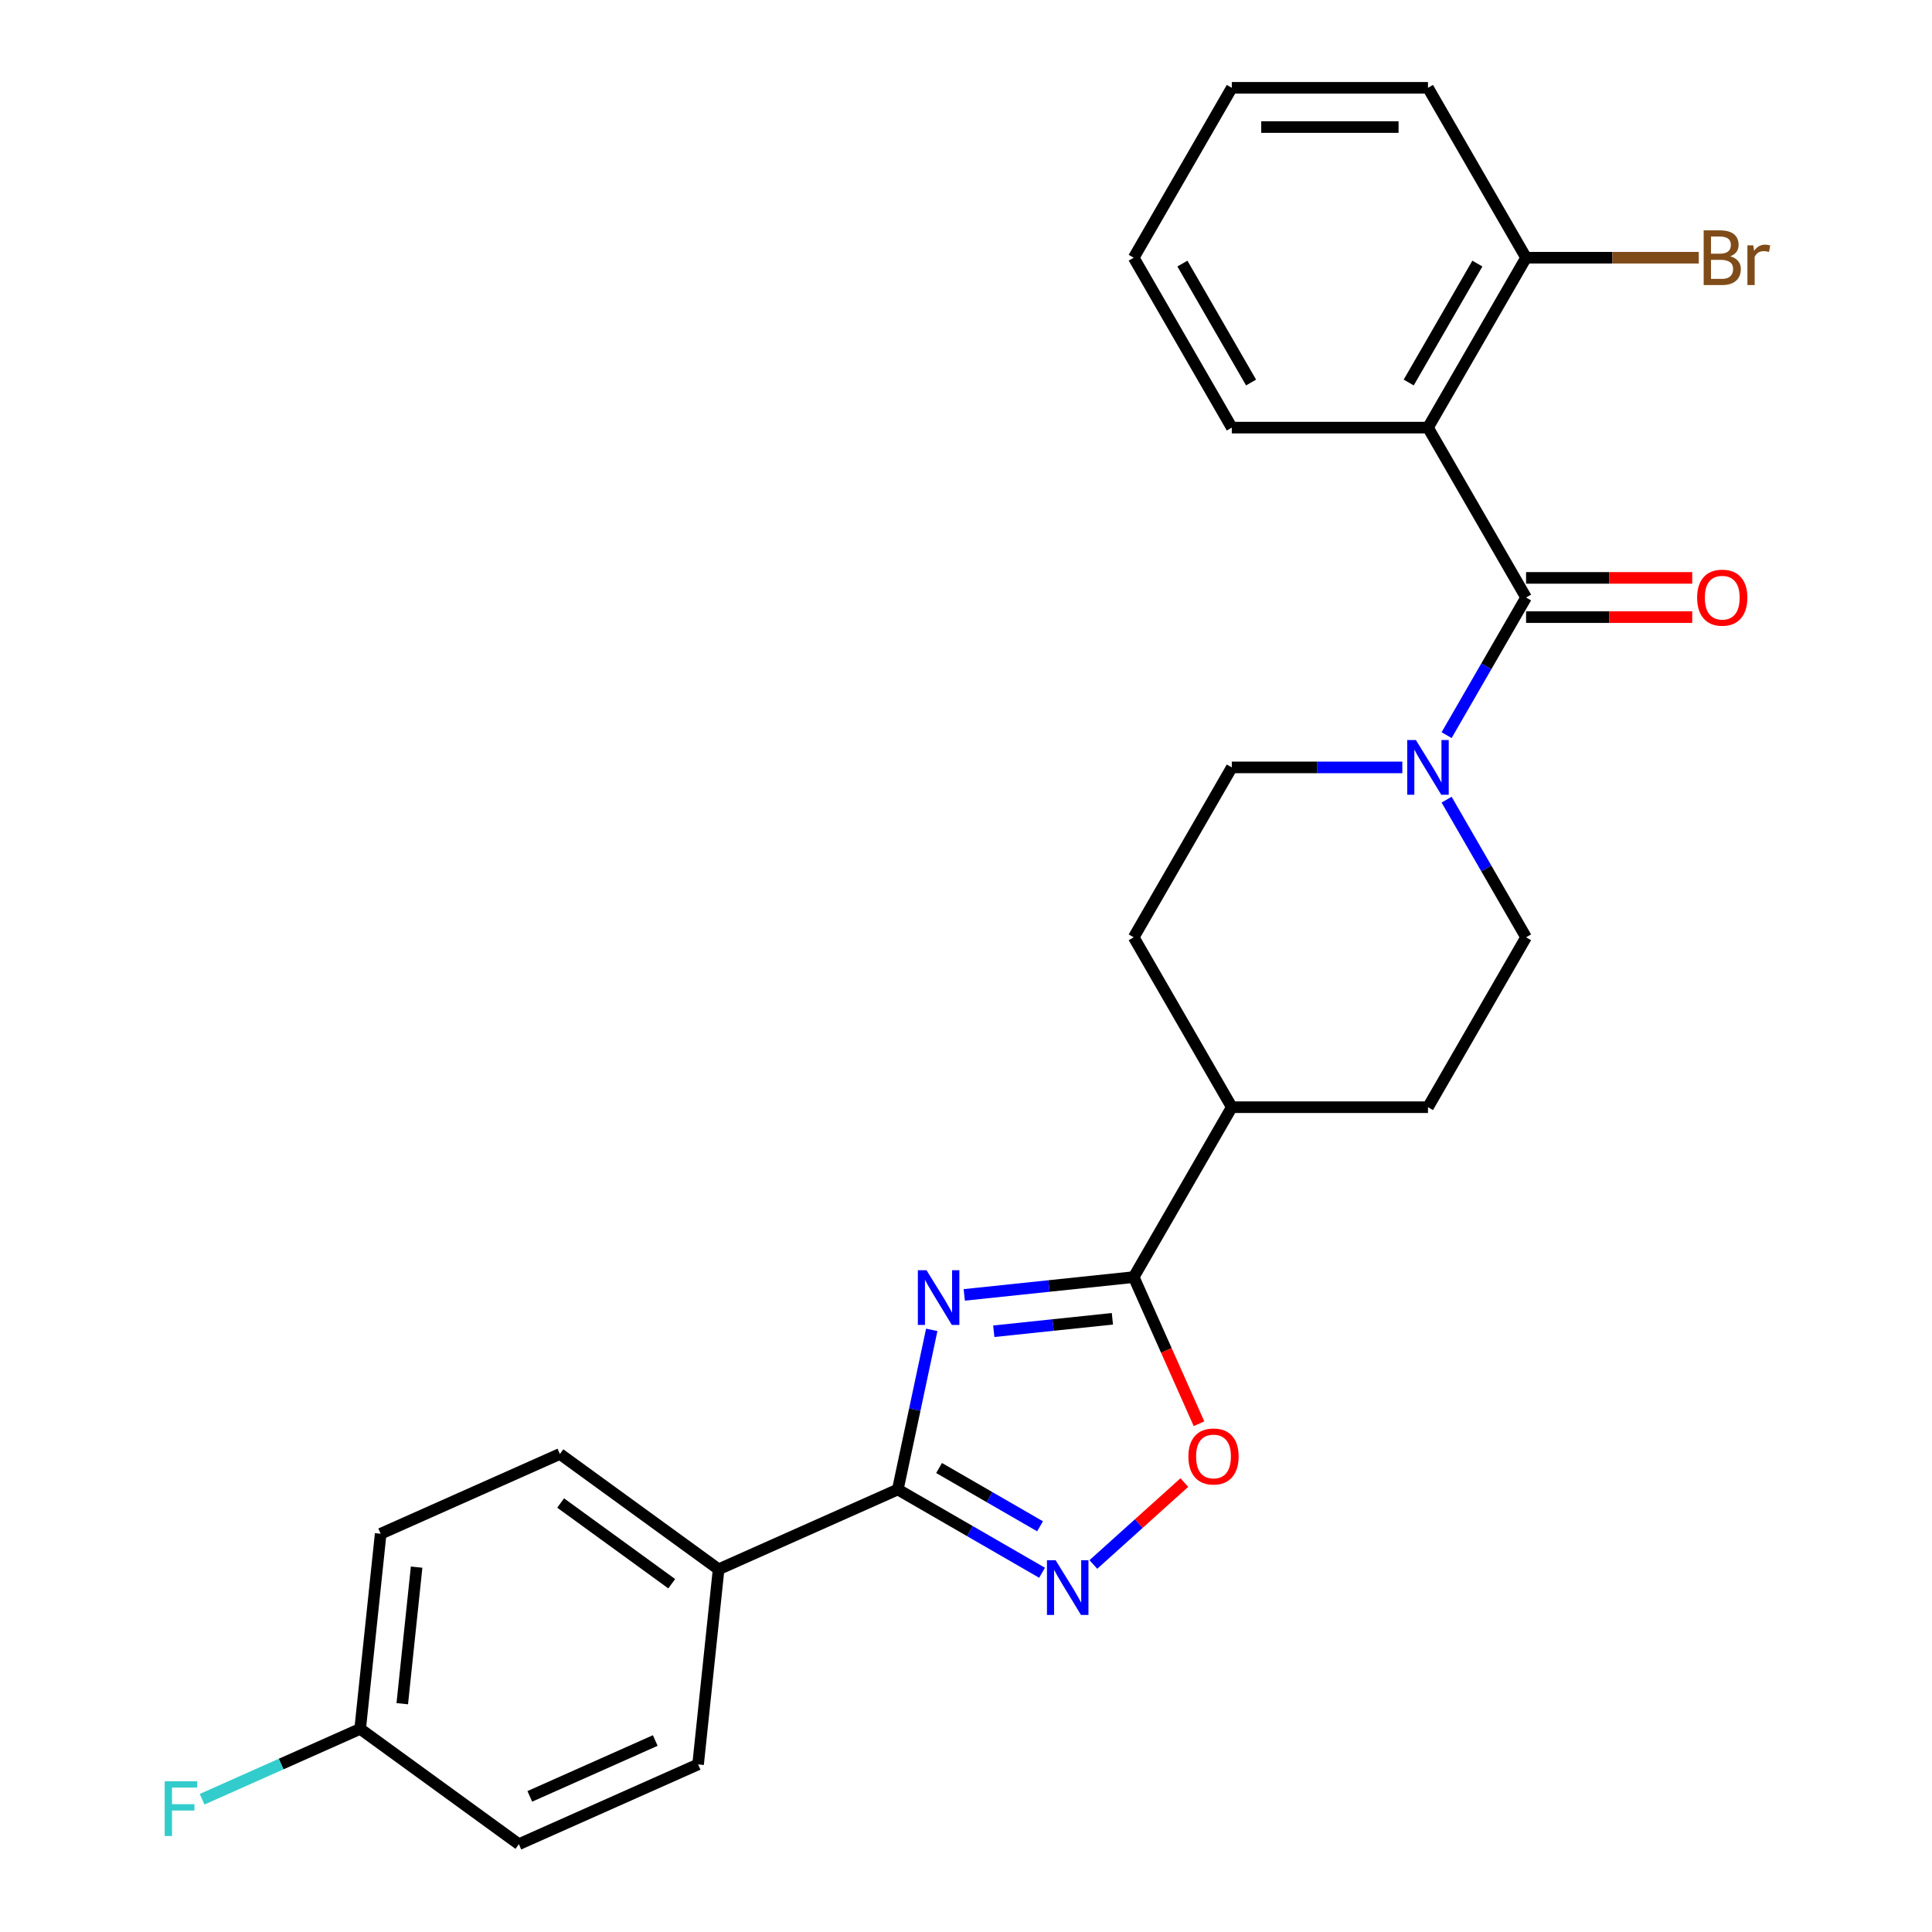 <?xml version='1.0' encoding='iso-8859-1'?>
<svg version='1.1' baseProfile='full'
              xmlns='http://www.w3.org/2000/svg'
                      xmlns:rdkit='http://www.rdkit.org/xml'
                      xmlns:xlink='http://www.w3.org/1999/xlink'
                  xml:space='preserve'
width='1000px' height='1000px' viewBox='0 0 1000 1000'>
<!-- END OF HEADER -->
<rect style='opacity:1.0;fill:#FFFFFF;stroke:none' width='1000' height='1000' x='0' y='0'> </rect>
<path class='bond-0' d='M 482.273,688.333 L 473.491,729.646' style='fill:none;fill-rule:evenodd;stroke:#0000FF;stroke-width:6px;stroke-linecap:butt;stroke-linejoin:miter;stroke-opacity:1' />
<path class='bond-0' d='M 473.491,729.646 L 464.71,770.958' style='fill:none;fill-rule:evenodd;stroke:#000000;stroke-width:6px;stroke-linecap:butt;stroke-linejoin:miter;stroke-opacity:1' />
<path class='bond-2' d='M 499.1,670.239 L 542.954,665.63' style='fill:none;fill-rule:evenodd;stroke:#0000FF;stroke-width:6px;stroke-linecap:butt;stroke-linejoin:miter;stroke-opacity:1' />
<path class='bond-2' d='M 542.954,665.63 L 586.808,661.021' style='fill:none;fill-rule:evenodd;stroke:#000000;stroke-width:6px;stroke-linecap:butt;stroke-linejoin:miter;stroke-opacity:1' />
<path class='bond-2' d='M 514.379,689.053 L 545.077,685.827' style='fill:none;fill-rule:evenodd;stroke:#0000FF;stroke-width:6px;stroke-linecap:butt;stroke-linejoin:miter;stroke-opacity:1' />
<path class='bond-2' d='M 545.077,685.827 L 575.774,682.601' style='fill:none;fill-rule:evenodd;stroke:#000000;stroke-width:6px;stroke-linecap:butt;stroke-linejoin:miter;stroke-opacity:1' />
<path class='bond-3' d='M 464.71,770.958 L 502.04,792.51' style='fill:none;fill-rule:evenodd;stroke:#000000;stroke-width:6px;stroke-linecap:butt;stroke-linejoin:miter;stroke-opacity:1' />
<path class='bond-3' d='M 502.04,792.51 L 539.37,814.063' style='fill:none;fill-rule:evenodd;stroke:#0000FF;stroke-width:6px;stroke-linecap:butt;stroke-linejoin:miter;stroke-opacity:1' />
<path class='bond-3' d='M 486.063,759.836 L 512.194,774.923' style='fill:none;fill-rule:evenodd;stroke:#000000;stroke-width:6px;stroke-linecap:butt;stroke-linejoin:miter;stroke-opacity:1' />
<path class='bond-3' d='M 512.194,774.923 L 538.325,790.009' style='fill:none;fill-rule:evenodd;stroke:#0000FF;stroke-width:6px;stroke-linecap:butt;stroke-linejoin:miter;stroke-opacity:1' />
<path class='bond-7' d='M 464.71,770.958 L 371.947,812.259' style='fill:none;fill-rule:evenodd;stroke:#000000;stroke-width:6px;stroke-linecap:butt;stroke-linejoin:miter;stroke-opacity:1' />
<path class='bond-1' d='M 789.892,309.269 L 769.327,344.888' style='fill:none;fill-rule:evenodd;stroke:#000000;stroke-width:6px;stroke-linecap:butt;stroke-linejoin:miter;stroke-opacity:1' />
<path class='bond-1' d='M 769.327,344.888 L 748.762,380.508' style='fill:none;fill-rule:evenodd;stroke:#0000FF;stroke-width:6px;stroke-linecap:butt;stroke-linejoin:miter;stroke-opacity:1' />
<path class='bond-4' d='M 789.892,309.269 L 739.121,221.331' style='fill:none;fill-rule:evenodd;stroke:#000000;stroke-width:6px;stroke-linecap:butt;stroke-linejoin:miter;stroke-opacity:1' />
<path class='bond-10' d='M 789.892,319.423 L 832.894,319.423' style='fill:none;fill-rule:evenodd;stroke:#000000;stroke-width:6px;stroke-linecap:butt;stroke-linejoin:miter;stroke-opacity:1' />
<path class='bond-10' d='M 832.894,319.423 L 875.895,319.423' style='fill:none;fill-rule:evenodd;stroke:#FF0000;stroke-width:6px;stroke-linecap:butt;stroke-linejoin:miter;stroke-opacity:1' />
<path class='bond-10' d='M 789.892,299.114 L 832.894,299.114' style='fill:none;fill-rule:evenodd;stroke:#000000;stroke-width:6px;stroke-linecap:butt;stroke-linejoin:miter;stroke-opacity:1' />
<path class='bond-10' d='M 832.894,299.114 L 875.895,299.114' style='fill:none;fill-rule:evenodd;stroke:#FF0000;stroke-width:6px;stroke-linecap:butt;stroke-linejoin:miter;stroke-opacity:1' />
<path class='bond-6' d='M 586.808,661.021 L 603.705,698.973' style='fill:none;fill-rule:evenodd;stroke:#000000;stroke-width:6px;stroke-linecap:butt;stroke-linejoin:miter;stroke-opacity:1' />
<path class='bond-6' d='M 603.705,698.973 L 620.603,736.925' style='fill:none;fill-rule:evenodd;stroke:#FF0000;stroke-width:6px;stroke-linecap:butt;stroke-linejoin:miter;stroke-opacity:1' />
<path class='bond-8' d='M 586.808,661.021 L 637.579,573.083' style='fill:none;fill-rule:evenodd;stroke:#000000;stroke-width:6px;stroke-linecap:butt;stroke-linejoin:miter;stroke-opacity:1' />
<path class='bond-26' d='M 565.927,809.773 L 589.472,788.573' style='fill:none;fill-rule:evenodd;stroke:#0000FF;stroke-width:6px;stroke-linecap:butt;stroke-linejoin:miter;stroke-opacity:1' />
<path class='bond-26' d='M 589.472,788.573 L 613.017,767.373' style='fill:none;fill-rule:evenodd;stroke:#FF0000;stroke-width:6px;stroke-linecap:butt;stroke-linejoin:miter;stroke-opacity:1' />
<path class='bond-9' d='M 739.121,221.331 L 789.892,133.393' style='fill:none;fill-rule:evenodd;stroke:#000000;stroke-width:6px;stroke-linecap:butt;stroke-linejoin:miter;stroke-opacity:1' />
<path class='bond-9' d='M 729.149,197.986 L 764.689,136.429' style='fill:none;fill-rule:evenodd;stroke:#000000;stroke-width:6px;stroke-linecap:butt;stroke-linejoin:miter;stroke-opacity:1' />
<path class='bond-19' d='M 739.121,221.331 L 637.579,221.331' style='fill:none;fill-rule:evenodd;stroke:#000000;stroke-width:6px;stroke-linecap:butt;stroke-linejoin:miter;stroke-opacity:1' />
<path class='bond-5' d='M 725.842,397.207 L 681.711,397.207' style='fill:none;fill-rule:evenodd;stroke:#0000FF;stroke-width:6px;stroke-linecap:butt;stroke-linejoin:miter;stroke-opacity:1' />
<path class='bond-5' d='M 681.711,397.207 L 637.579,397.207' style='fill:none;fill-rule:evenodd;stroke:#000000;stroke-width:6px;stroke-linecap:butt;stroke-linejoin:miter;stroke-opacity:1' />
<path class='bond-27' d='M 748.762,413.905 L 769.327,449.525' style='fill:none;fill-rule:evenodd;stroke:#0000FF;stroke-width:6px;stroke-linecap:butt;stroke-linejoin:miter;stroke-opacity:1' />
<path class='bond-27' d='M 769.327,449.525 L 789.892,485.145' style='fill:none;fill-rule:evenodd;stroke:#000000;stroke-width:6px;stroke-linecap:butt;stroke-linejoin:miter;stroke-opacity:1' />
<path class='bond-15' d='M 371.947,812.259 L 289.798,752.574' style='fill:none;fill-rule:evenodd;stroke:#000000;stroke-width:6px;stroke-linecap:butt;stroke-linejoin:miter;stroke-opacity:1' />
<path class='bond-15' d='M 347.687,819.736 L 290.183,777.956' style='fill:none;fill-rule:evenodd;stroke:#000000;stroke-width:6px;stroke-linecap:butt;stroke-linejoin:miter;stroke-opacity:1' />
<path class='bond-16' d='M 371.947,812.259 L 361.333,913.245' style='fill:none;fill-rule:evenodd;stroke:#000000;stroke-width:6px;stroke-linecap:butt;stroke-linejoin:miter;stroke-opacity:1' />
<path class='bond-13' d='M 637.579,573.083 L 739.121,573.083' style='fill:none;fill-rule:evenodd;stroke:#000000;stroke-width:6px;stroke-linecap:butt;stroke-linejoin:miter;stroke-opacity:1' />
<path class='bond-14' d='M 637.579,573.083 L 586.808,485.145' style='fill:none;fill-rule:evenodd;stroke:#000000;stroke-width:6px;stroke-linecap:butt;stroke-linejoin:miter;stroke-opacity:1' />
<path class='bond-18' d='M 789.892,133.393 L 834.584,133.393' style='fill:none;fill-rule:evenodd;stroke:#000000;stroke-width:6px;stroke-linecap:butt;stroke-linejoin:miter;stroke-opacity:1' />
<path class='bond-18' d='M 834.584,133.393 L 879.275,133.393' style='fill:none;fill-rule:evenodd;stroke:#7F4C19;stroke-width:6px;stroke-linecap:butt;stroke-linejoin:miter;stroke-opacity:1' />
<path class='bond-23' d='M 789.892,133.393 L 739.121,45.455' style='fill:none;fill-rule:evenodd;stroke:#000000;stroke-width:6px;stroke-linecap:butt;stroke-linejoin:miter;stroke-opacity:1' />
<path class='bond-11' d='M 789.892,485.145 L 739.121,573.083' style='fill:none;fill-rule:evenodd;stroke:#000000;stroke-width:6px;stroke-linecap:butt;stroke-linejoin:miter;stroke-opacity:1' />
<path class='bond-12' d='M 637.579,397.207 L 586.808,485.145' style='fill:none;fill-rule:evenodd;stroke:#000000;stroke-width:6px;stroke-linecap:butt;stroke-linejoin:miter;stroke-opacity:1' />
<path class='bond-20' d='M 289.798,752.574 L 197.034,793.875' style='fill:none;fill-rule:evenodd;stroke:#000000;stroke-width:6px;stroke-linecap:butt;stroke-linejoin:miter;stroke-opacity:1' />
<path class='bond-21' d='M 361.333,913.245 L 268.569,954.545' style='fill:none;fill-rule:evenodd;stroke:#000000;stroke-width:6px;stroke-linecap:butt;stroke-linejoin:miter;stroke-opacity:1' />
<path class='bond-21' d='M 339.158,900.887 L 274.224,929.798' style='fill:none;fill-rule:evenodd;stroke:#000000;stroke-width:6px;stroke-linecap:butt;stroke-linejoin:miter;stroke-opacity:1' />
<path class='bond-17' d='M 186.42,894.861 L 268.569,954.545' style='fill:none;fill-rule:evenodd;stroke:#000000;stroke-width:6px;stroke-linecap:butt;stroke-linejoin:miter;stroke-opacity:1' />
<path class='bond-22' d='M 186.42,894.861 L 145.518,913.071' style='fill:none;fill-rule:evenodd;stroke:#000000;stroke-width:6px;stroke-linecap:butt;stroke-linejoin:miter;stroke-opacity:1' />
<path class='bond-22' d='M 145.518,913.071 L 104.615,931.282' style='fill:none;fill-rule:evenodd;stroke:#33CCCC;stroke-width:6px;stroke-linecap:butt;stroke-linejoin:miter;stroke-opacity:1' />
<path class='bond-28' d='M 186.42,894.861 L 197.034,793.875' style='fill:none;fill-rule:evenodd;stroke:#000000;stroke-width:6px;stroke-linecap:butt;stroke-linejoin:miter;stroke-opacity:1' />
<path class='bond-28' d='M 208.209,881.835 L 215.639,811.145' style='fill:none;fill-rule:evenodd;stroke:#000000;stroke-width:6px;stroke-linecap:butt;stroke-linejoin:miter;stroke-opacity:1' />
<path class='bond-24' d='M 637.579,221.331 L 586.808,133.393' style='fill:none;fill-rule:evenodd;stroke:#000000;stroke-width:6px;stroke-linecap:butt;stroke-linejoin:miter;stroke-opacity:1' />
<path class='bond-24' d='M 647.551,197.986 L 612.011,136.429' style='fill:none;fill-rule:evenodd;stroke:#000000;stroke-width:6px;stroke-linecap:butt;stroke-linejoin:miter;stroke-opacity:1' />
<path class='bond-29' d='M 739.121,45.455 L 637.579,45.455' style='fill:none;fill-rule:evenodd;stroke:#000000;stroke-width:6px;stroke-linecap:butt;stroke-linejoin:miter;stroke-opacity:1' />
<path class='bond-29' d='M 723.89,65.763 L 652.81,65.763' style='fill:none;fill-rule:evenodd;stroke:#000000;stroke-width:6px;stroke-linecap:butt;stroke-linejoin:miter;stroke-opacity:1' />
<path class='bond-25' d='M 586.808,133.393 L 637.579,45.455' style='fill:none;fill-rule:evenodd;stroke:#000000;stroke-width:6px;stroke-linecap:butt;stroke-linejoin:miter;stroke-opacity:1' />
<path  class='atom-0' d='M 479.562 657.475
L 488.842 672.475
Q 489.762 673.955, 491.242 676.635
Q 492.722 679.315, 492.802 679.475
L 492.802 657.475
L 496.562 657.475
L 496.562 685.795
L 492.682 685.795
L 482.722 669.395
Q 481.562 667.475, 480.322 665.275
Q 479.122 663.075, 478.762 662.395
L 478.762 685.795
L 475.082 685.795
L 475.082 657.475
L 479.562 657.475
' fill='#0000FF'/>
<path  class='atom-4' d='M 546.388 807.569
L 555.668 822.569
Q 556.588 824.049, 558.068 826.729
Q 559.548 829.409, 559.628 829.569
L 559.628 807.569
L 563.388 807.569
L 563.388 835.889
L 559.508 835.889
L 549.548 819.489
Q 548.388 817.569, 547.148 815.369
Q 545.948 813.169, 545.588 812.489
L 545.588 835.889
L 541.908 835.889
L 541.908 807.569
L 546.388 807.569
' fill='#0000FF'/>
<path  class='atom-6' d='M 732.861 383.047
L 742.141 398.047
Q 743.061 399.527, 744.541 402.207
Q 746.021 404.887, 746.101 405.047
L 746.101 383.047
L 749.861 383.047
L 749.861 411.367
L 745.981 411.367
L 736.021 394.967
Q 734.861 393.047, 733.621 390.847
Q 732.421 388.647, 732.061 387.967
L 732.061 411.367
L 728.381 411.367
L 728.381 383.047
L 732.861 383.047
' fill='#0000FF'/>
<path  class='atom-7' d='M 615.109 753.864
Q 615.109 747.064, 618.469 743.264
Q 621.829 739.464, 628.109 739.464
Q 634.389 739.464, 637.749 743.264
Q 641.109 747.064, 641.109 753.864
Q 641.109 760.744, 637.709 764.664
Q 634.309 768.544, 628.109 768.544
Q 621.869 768.544, 618.469 764.664
Q 615.109 760.784, 615.109 753.864
M 628.109 765.344
Q 632.429 765.344, 634.749 762.464
Q 637.109 759.544, 637.109 753.864
Q 637.109 748.304, 634.749 745.504
Q 632.429 742.664, 628.109 742.664
Q 623.789 742.664, 621.429 745.464
Q 619.109 748.264, 619.109 753.864
Q 619.109 759.584, 621.429 762.464
Q 623.789 765.344, 628.109 765.344
' fill='#FF0000'/>
<path  class='atom-11' d='M 878.434 309.349
Q 878.434 302.549, 881.794 298.749
Q 885.154 294.949, 891.434 294.949
Q 897.714 294.949, 901.074 298.749
Q 904.434 302.549, 904.434 309.349
Q 904.434 316.229, 901.034 320.149
Q 897.634 324.029, 891.434 324.029
Q 885.194 324.029, 881.794 320.149
Q 878.434 316.269, 878.434 309.349
M 891.434 320.829
Q 895.754 320.829, 898.074 317.949
Q 900.434 315.029, 900.434 309.349
Q 900.434 303.789, 898.074 300.989
Q 895.754 298.149, 891.434 298.149
Q 887.114 298.149, 884.754 300.949
Q 882.434 303.749, 882.434 309.349
Q 882.434 315.069, 884.754 317.949
Q 887.114 320.829, 891.434 320.829
' fill='#FF0000'/>
<path  class='atom-19' d='M 895.574 132.673
Q 898.294 133.433, 899.654 135.113
Q 901.054 136.753, 901.054 139.193
Q 901.054 143.113, 898.534 145.353
Q 896.054 147.553, 891.334 147.553
L 881.814 147.553
L 881.814 119.233
L 890.174 119.233
Q 895.014 119.233, 897.454 121.193
Q 899.894 123.153, 899.894 126.753
Q 899.894 131.033, 895.574 132.673
M 885.614 122.433
L 885.614 131.313
L 890.174 131.313
Q 892.974 131.313, 894.414 130.193
Q 895.894 129.033, 895.894 126.753
Q 895.894 122.433, 890.174 122.433
L 885.614 122.433
M 891.334 144.353
Q 894.094 144.353, 895.574 143.033
Q 897.054 141.713, 897.054 139.193
Q 897.054 136.873, 895.414 135.713
Q 893.814 134.513, 890.734 134.513
L 885.614 134.513
L 885.614 144.353
L 891.334 144.353
' fill='#7F4C19'/>
<path  class='atom-19' d='M 907.494 126.993
L 907.934 129.833
Q 910.094 126.633, 913.614 126.633
Q 914.734 126.633, 916.254 127.033
L 915.654 130.393
Q 913.934 129.993, 912.974 129.993
Q 911.294 129.993, 910.174 130.673
Q 909.094 131.313, 908.214 132.873
L 908.214 147.553
L 904.454 147.553
L 904.454 126.993
L 907.494 126.993
' fill='#7F4C19'/>
<path  class='atom-23' d='M 85.237 922.001
L 102.077 922.001
L 102.077 925.241
L 89.037 925.241
L 89.037 933.841
L 100.637 933.841
L 100.637 937.121
L 89.037 937.121
L 89.037 950.321
L 85.237 950.321
L 85.237 922.001
' fill='#33CCCC'/>
</svg>
